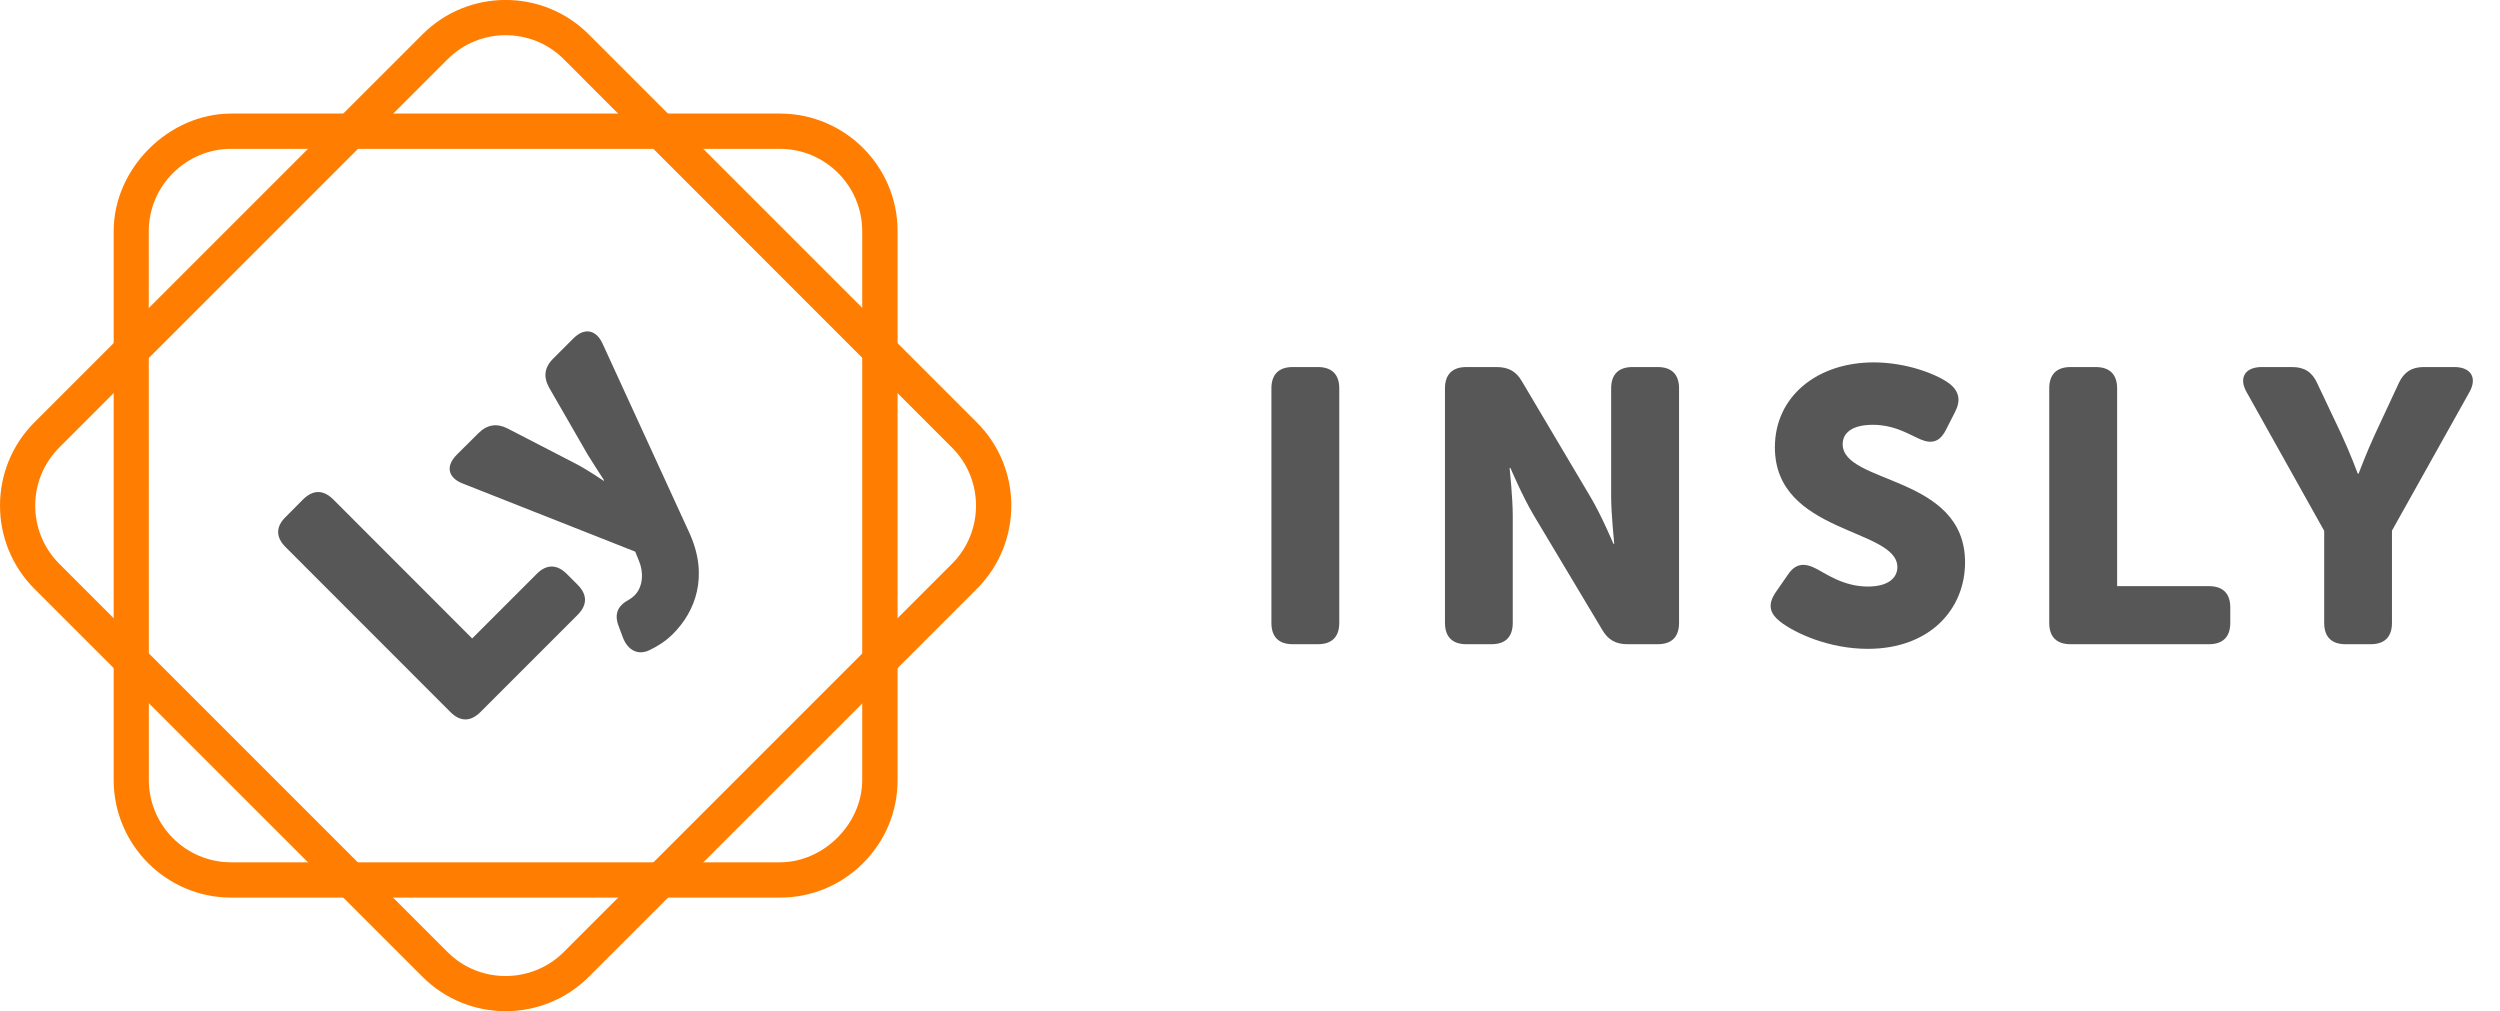 <svg width="89" height="36" viewBox="0 0 89 36" fill="none" xmlns="http://www.w3.org/2000/svg">
<g clip-path="url(#clip0)">
<path d="M45.262 13.825C45.262 13.332 45.523 13.067 46.02 13.067H46.916C47.414 13.067 47.678 13.332 47.678 13.825V22.175C47.678 22.673 47.414 22.934 46.916 22.934H46.02C45.523 22.934 45.262 22.673 45.262 22.175V13.825Z" fill="#575757"/>
<path d="M51.441 13.825C51.441 13.332 51.703 13.067 52.2 13.067H53.276C53.703 13.067 53.978 13.222 54.182 13.578L56.613 17.678C57.001 18.323 57.438 19.36 57.438 19.36H57.467C57.467 19.36 57.357 18.298 57.357 17.678V13.825C57.357 13.332 57.618 13.067 58.116 13.067H59.015C59.513 13.067 59.774 13.332 59.774 13.825V22.175C59.774 22.673 59.513 22.934 59.015 22.934H57.939C57.527 22.934 57.248 22.782 57.04 22.422L54.599 18.341C54.211 17.692 53.77 16.658 53.77 16.658H53.742C53.742 16.658 53.854 17.72 53.854 18.341V22.175C53.854 22.673 53.593 22.934 53.096 22.934H52.2C51.706 22.934 51.441 22.673 51.441 22.175V13.825Z" fill="#575757"/>
<path d="M63.225 21.071L63.655 20.45C63.93 20.048 64.248 20.02 64.703 20.27C65.024 20.436 65.641 20.881 66.498 20.881C67.215 20.881 67.546 20.577 67.546 20.189C67.546 18.796 63.186 19.014 63.186 15.924C63.186 14.104 64.703 12.901 66.703 12.901C67.85 12.901 68.901 13.303 69.366 13.631C69.765 13.924 69.807 14.27 69.599 14.668L69.268 15.317C68.992 15.854 68.618 15.772 68.231 15.578C67.775 15.356 67.324 15.123 66.671 15.123C65.916 15.123 65.599 15.427 65.599 15.811C65.599 17.247 69.956 16.901 69.956 20.02C69.956 21.678 68.714 23.099 66.491 23.099C65.109 23.099 63.884 22.535 63.359 22.119C63.073 21.886 62.868 21.582 63.225 21.071Z" fill="#575757"/>
<path d="M72.953 13.825C72.953 13.332 73.214 13.067 73.712 13.067H74.608C75.105 13.067 75.37 13.332 75.37 13.825V20.867H78.64C79.137 20.867 79.398 21.128 79.398 21.625V22.175C79.398 22.673 79.134 22.934 78.64 22.934H73.712C73.214 22.934 72.953 22.673 72.953 22.175V13.825Z" fill="#575757"/>
<path d="M82.737 18.891L79.989 13.977C79.682 13.455 79.922 13.067 80.515 13.067H81.605C82.035 13.067 82.311 13.247 82.487 13.631L83.344 15.441C83.662 16.118 83.937 16.863 83.937 16.863H83.965C83.965 16.863 84.244 16.118 84.558 15.441L85.401 13.631C85.581 13.247 85.856 13.067 86.283 13.067H87.376C87.969 13.067 88.205 13.455 87.902 13.977L85.154 18.891V22.175C85.154 22.673 84.893 22.934 84.395 22.934H83.499C83.002 22.934 82.741 22.673 82.741 22.175V18.891H82.737Z" fill="#575757"/>
<path d="M2.111 15.931C0.968 17.071 0.968 18.93 2.111 20.073L15.929 33.891C17.069 35.034 18.931 35.03 20.071 33.891L33.889 20.073C35.032 18.933 35.032 17.071 33.889 15.931L20.074 2.11C18.935 0.967 17.072 0.967 15.933 2.11L2.111 15.931ZM34.781 20.958L20.96 34.776C19.326 36.406 16.674 36.406 15.044 34.776L1.222 20.958C-0.407 19.325 -0.407 16.672 1.222 15.039L15.044 1.221C16.674 -0.409 19.326 -0.409 20.956 1.221L34.778 15.042C36.411 16.672 36.411 19.325 34.781 20.958Z" fill="#FF7D00"/>
<path d="M6.16 6.16C5.603 6.713 5.299 7.451 5.296 8.227L5.299 27.77C5.299 29.386 6.615 30.698 8.224 30.698H27.767C29.326 30.698 30.695 29.326 30.695 27.77V8.227C30.695 6.615 29.379 5.299 27.767 5.299H8.227C7.451 5.299 6.717 5.606 6.16 6.16ZM30.727 30.726C29.936 31.52 28.882 31.954 27.77 31.954H8.227C5.924 31.954 4.047 30.074 4.047 27.77V8.227C4.047 5.997 6.001 4.043 8.231 4.043H27.774C30.078 4.046 31.954 5.92 31.954 8.227V27.774C31.954 28.885 31.52 29.936 30.727 30.726Z" fill="#FF7D00"/>
<path d="M10.166 19.476C9.817 19.127 9.813 18.756 10.162 18.411L10.79 17.779C11.147 17.427 11.51 17.43 11.863 17.779L16.809 22.729L19.109 20.429C19.458 20.079 19.825 20.083 20.178 20.432L20.566 20.82C20.911 21.166 20.915 21.536 20.566 21.886L17.102 25.35C16.752 25.699 16.385 25.699 16.036 25.35L10.166 19.476Z" fill="#575757"/>
<path d="M22.254 21.431C22.349 21.374 22.476 21.307 22.593 21.194C22.893 20.891 22.921 20.379 22.748 19.97L22.614 19.639L16.476 17.215C15.943 17.007 15.855 16.594 16.264 16.185L17.023 15.43C17.344 15.109 17.686 15.06 18.07 15.254L20.526 16.523C20.885 16.707 21.489 17.116 21.489 17.116L21.506 17.099C21.506 17.099 21.129 16.523 20.924 16.188L19.555 13.811C19.333 13.416 19.379 13.073 19.704 12.756L20.413 12.047C20.801 11.659 21.217 11.726 21.45 12.23L24.544 18.975C25.242 20.51 24.755 21.769 23.962 22.563C23.701 22.828 23.401 23.011 23.136 23.138C22.716 23.35 22.349 23.145 22.177 22.701L22.025 22.295C21.855 21.854 22.014 21.6 22.254 21.431Z" fill="#575757"/>
</g>
<defs>
<clipPath id="clip0">
<rect width="88.03" height="36" fill="white"/>
</clipPath>
</defs>
</svg>
